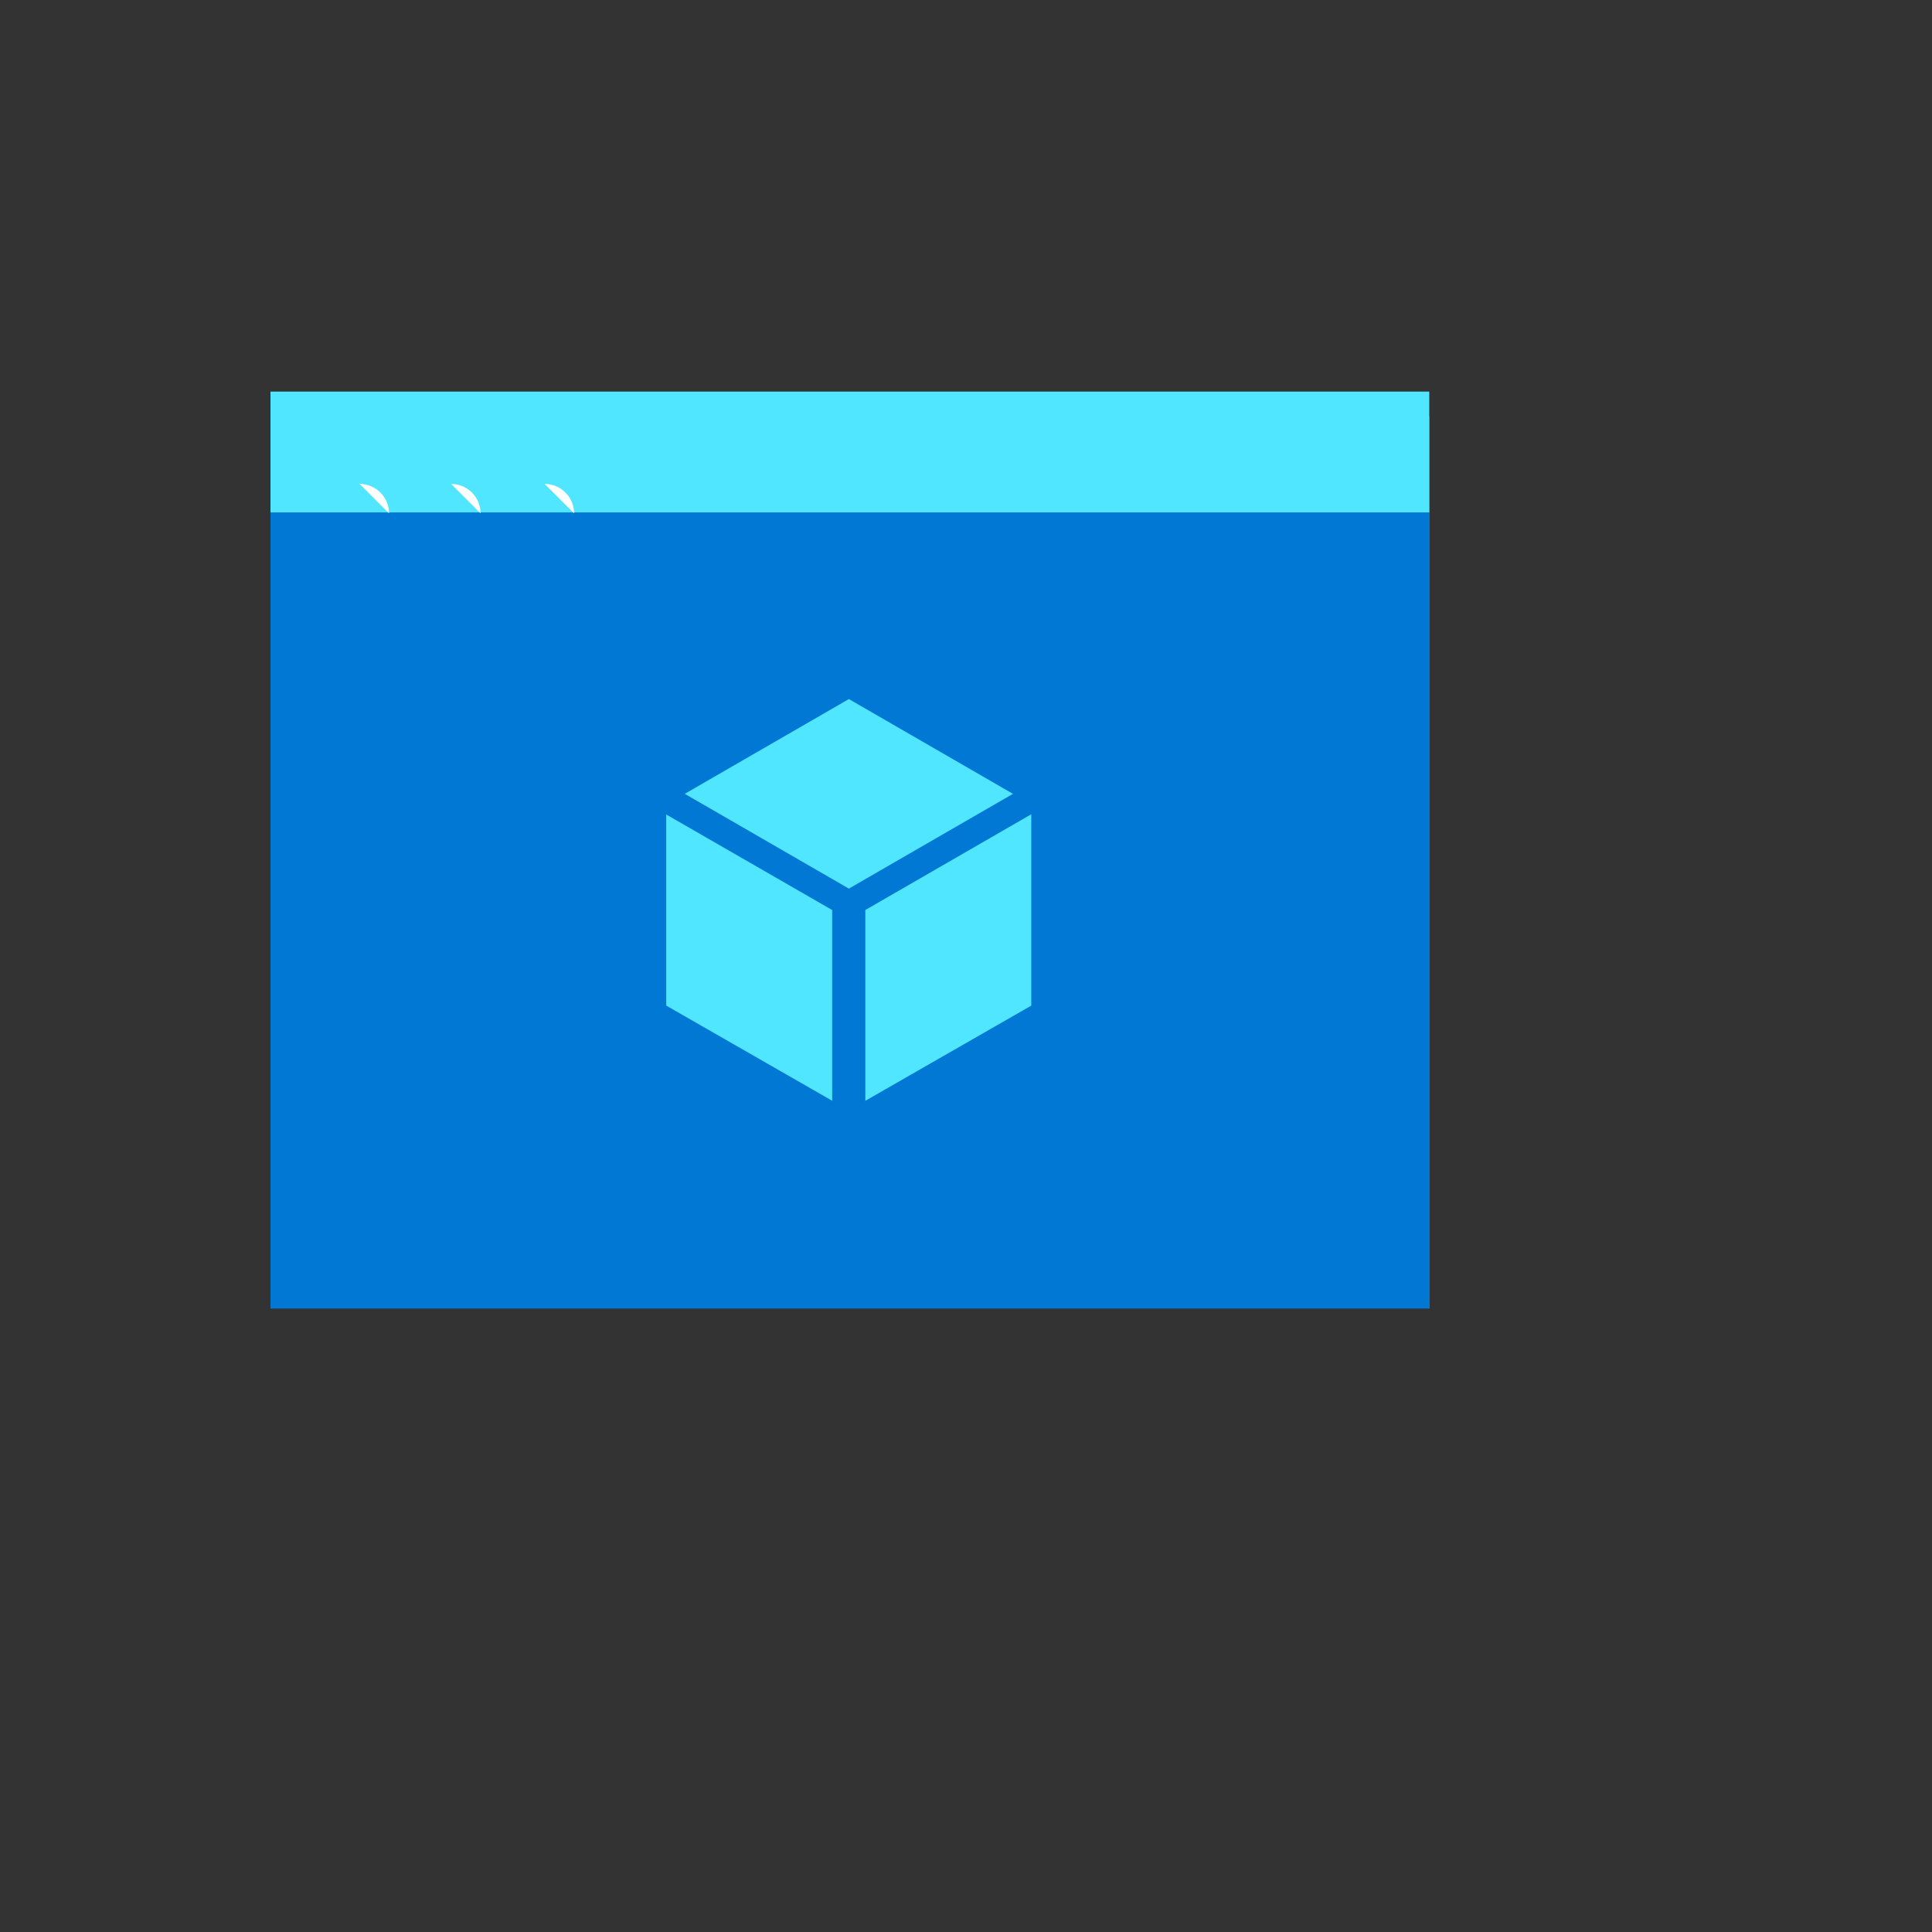 <svg xmlns="http://www.w3.org/2000/svg" version="1.1" xmlns:xlink="http://www.w3.org/1999/xlink" width="100%" height="100%" id="svgWorkerArea" viewBox="-25 -25 625 625" xmlns:idraw="https://idraw.muisca.co" style="background: white;"><rect x="-25" y="-25" width="625" height="625" fill="#333333" stroke="none"/><defs id="defsdoc"><pattern id="patternBool" x="0" y="0" width="10" height="10" patternUnits="userSpaceOnUse" patternTransform="rotate(35)"><circle cx="5" cy="5" r="4" style="stroke: none;fill: #ff000070;"></circle></pattern></defs><g id="fileImp-43684217" class="cosito"><path id="pathImp-815048918" fill="#0078D4" class="grouped" d="M62.5 398.309C62.5 398.309 437.5 398.309 437.5 398.309 437.5 398.309 437.5 109.559 437.5 109.559 437.5 109.559 62.5 109.559 62.5 109.559 62.5 109.559 62.5 398.309 62.5 398.309 62.5 398.309 62.5 398.309 62.5 398.309"></path><path id="pathImp-847322978" fill="#50E6FF" class="grouped" d="M62.5 140.77C62.5 140.77 437.367 140.77 437.367 140.77 437.367 140.77 437.367 101.691 437.367 101.691 437.367 101.691 62.5 101.691 62.5 101.691 62.5 101.691 62.5 140.77 62.5 140.77 62.5 140.77 62.5 140.77 62.5 140.77"></path><path id="pathImp-444108662" fill="#fff" class="grouped" d="M120.922 131.543C126.19 131.543 130.461 135.814 130.461 141.082 130.461 141.082 120.922 131.543 120.922 131.543M91.312 131.543C96.581 131.543 100.852 135.814 100.852 141.082 100.852 141.082 91.312 131.543 91.312 131.543M151.18 131.543C156.448 131.543 160.719 135.814 160.719 141.082 160.719 141.082 151.18 131.543 151.18 131.543"></path><path id="pathImp-747848997" fill="#50E6FF" class="grouped" d="M190.523 300.309C190.523 300.309 244.211 331.098 244.211 331.098 244.211 331.098 244.211 269.394 244.211 269.394 244.211 269.394 190.523 238.481 190.523 238.481 190.523 238.481 190.523 300.316 190.523 300.316 190.523 300.316 190.523 300.309 190.523 300.309M249.609 201.145C249.609 201.145 196.516 231.801 196.516 231.801 196.516 231.801 249.609 262.465 249.609 262.465 249.609 262.465 302.695 231.809 302.695 231.809 302.695 231.809 249.609 201.145 249.609 201.145 249.609 201.145 249.609 201.145 249.609 201.145M254.93 269.394C254.93 269.394 254.93 331.113 254.93 331.113 254.93 331.113 308.617 300.316 308.617 300.316 308.617 300.316 308.617 238.41 308.617 238.41 308.617 238.41 254.922 269.394 254.922 269.394 254.922 269.394 254.93 269.394 254.93 269.394"></path></g></svg>